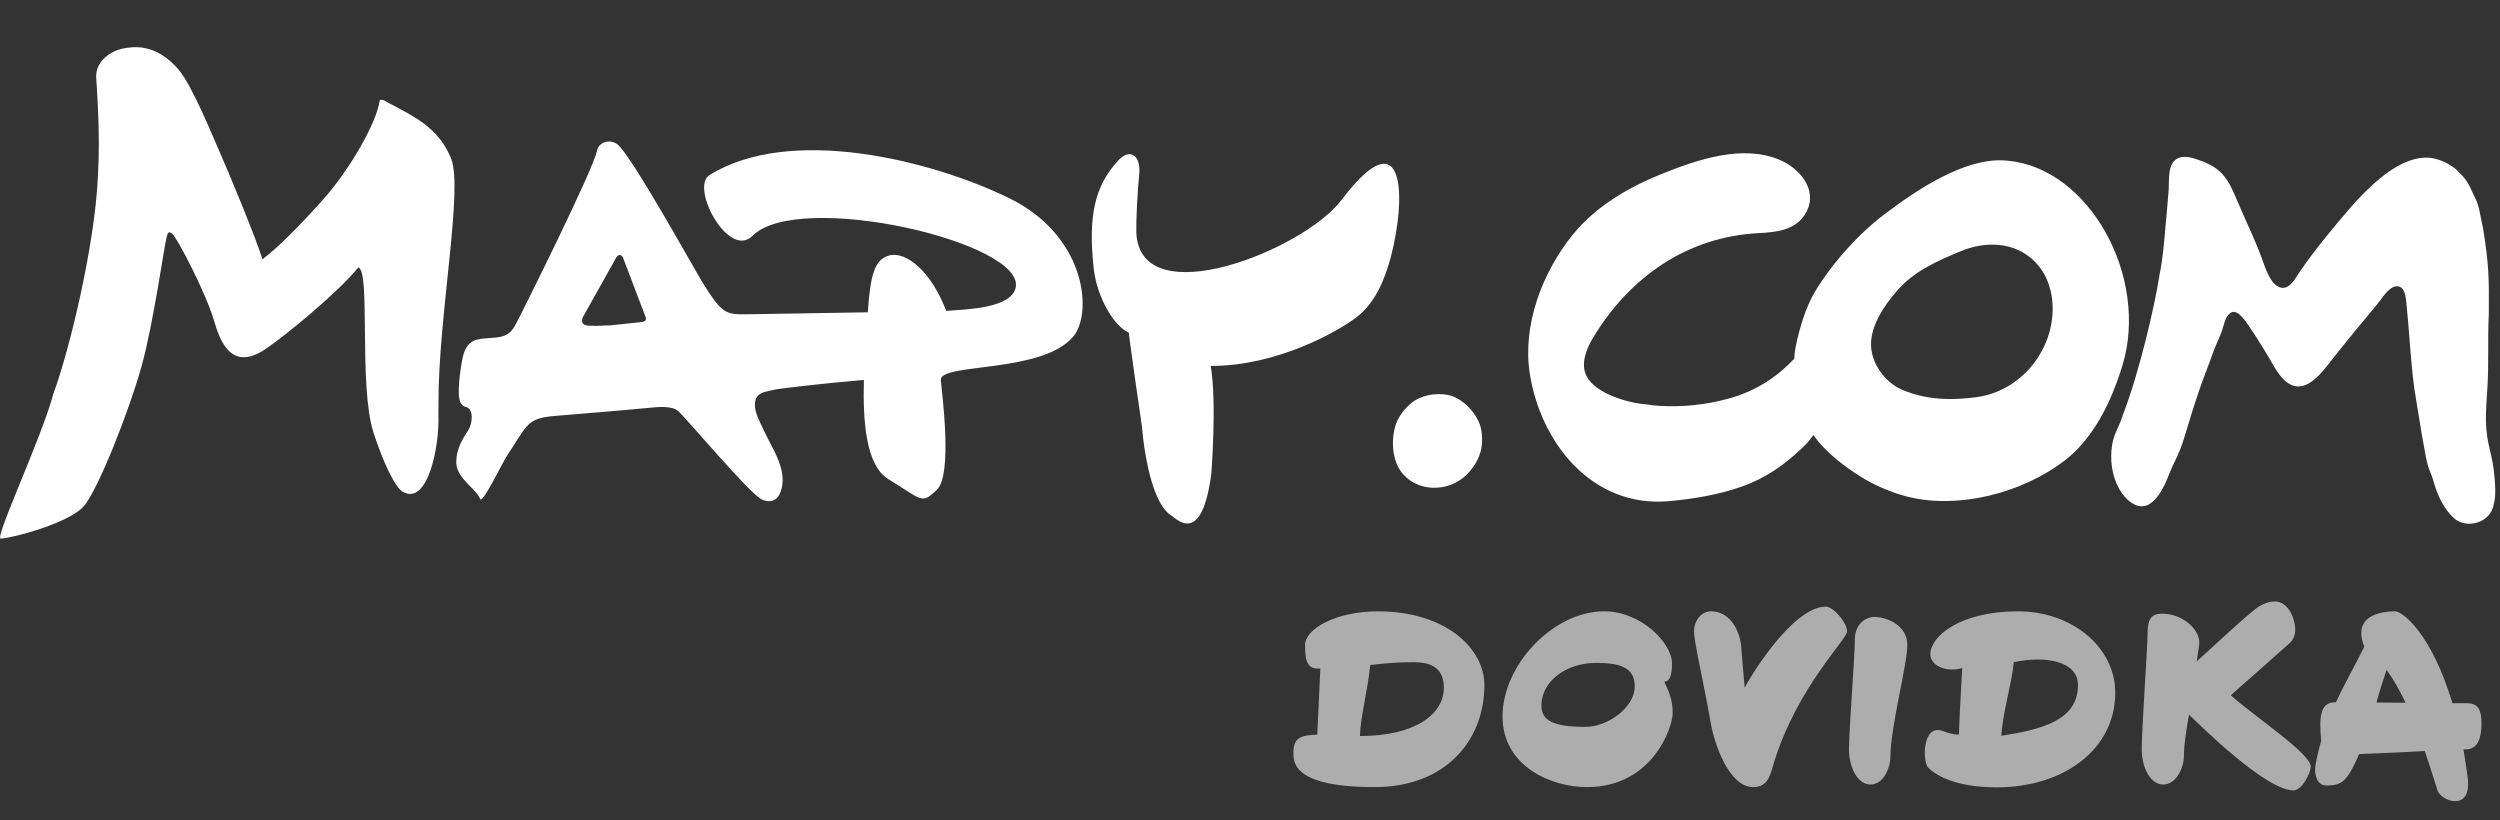 <svg width="128" height="42" viewBox="0 0 128 42" fill="none" xmlns="http://www.w3.org/2000/svg">
<rect x="0" y="0" width="128" height="42" fill="#333333" stroke="none"/>
<path d="M111.433 8.144C111.772 7.922 112.266 8.077 112.611 8.204C113.102 8.381 113.544 8.594 113.887 9.032C114.186 9.415 114.384 9.891 114.578 10.35C114.81 10.905 115.059 11.447 115.303 11.992C115.488 12.423 115.671 12.851 115.831 13.298C115.998 13.768 116.282 14.654 116.818 14.734C117.272 14.797 117.544 14.205 117.77 13.878C118.547 12.756 119.426 11.7 120.303 10.676C120.797 10.106 121.315 9.573 121.893 9.104C122.569 8.552 123.464 8.026 124.328 8.074C124.686 8.093 125.096 8.242 125.411 8.432C125.747 8.632 125.902 8.803 126.167 9.107C126.417 9.392 126.559 9.811 126.738 10.157C126.948 10.543 127.016 11.234 127.13 11.668C127.439 13.599 127.439 14.231 127.427 16.088C127.362 17.353 127.436 18.612 127.353 19.877C127.316 20.419 127.278 20.957 127.278 21.502C127.3 22.821 127.63 23.198 127.726 24.504C127.753 24.872 127.784 25.253 127.723 25.618C127.692 25.792 127.658 25.978 127.584 26.13C127.223 26.863 126.189 27.037 125.624 26.514C125.149 26.073 124.825 25.42 124.64 24.79C124.433 24.048 124.358 24.156 124.204 23.395C124.133 23.027 124.069 22.659 124.004 22.291L123.877 21.515C123.787 20.967 123.692 20.418 123.611 19.867C123.411 18.38 123.353 16.874 123.195 15.394C123.161 15.083 123.078 14.651 122.72 14.658C122.306 14.664 121.976 15.261 121.723 15.565C121.334 16.04 120.936 16.509 120.547 16.985C120.18 17.429 119.822 17.885 119.467 18.326C118.954 18.972 118.136 20.177 117.226 19.661C116.698 19.366 116.402 18.675 116.075 18.155C115.779 17.673 115.491 17.191 115.167 16.728C114.997 16.48 114.559 15.774 114.204 16.018C113.911 16.221 113.871 16.646 113.754 16.969C113.609 17.353 113.421 17.717 113.288 18.107C113.078 18.706 112.837 19.299 112.627 19.902C112.343 20.726 112.087 21.559 111.837 22.396C111.559 23.325 111.321 23.585 110.973 24.489C110.784 24.961 110.482 25.532 110.068 25.798C109.55 26.131 108.991 25.734 108.661 25.278C108.211 24.657 108.037 23.816 108.108 23.037C108.181 22.288 108.389 22.068 108.611 21.483L108.704 21.21C109.54 19.039 110.328 15.625 110.56 14.116C110.772 13.089 110.831 12.011 110.93 10.965C110.967 10.531 111.01 10.112 111.038 9.678C111.066 9.193 110.979 8.442 111.433 8.144ZM57.254 8.216C57.868 7.551 58.426 7.976 58.327 8.933C58.231 9.859 58.164 11.339 58.18 11.922C58.386 16.145 66.778 12.797 68.701 10.22C70.402 7.973 71.233 8.048 71.519 9.079C71.773 9.992 71.599 11.653 71.223 13.105C70.926 14.243 70.445 15.479 69.457 16.24C68.51 16.972 65.359 18.751 61.988 18.735C62.309 20.605 62.019 24.245 62.019 24.245C61.562 27.784 60.387 26.718 60.004 26.416C59.057 25.87 58.666 23.569 58.529 22.454L58.467 21.838C58.463 21.814 57.816 17.373 57.797 17.03C57.075 16.732 56.164 15.273 55.997 13.729C55.71 11.07 56.038 9.532 57.254 8.216ZM85.183 8.864C86.963 8.157 89.198 7.402 91.074 8.166C92.127 8.59 93.109 9.719 92.473 10.877C91.976 11.783 90.978 11.887 90.059 11.935C86.38 12.119 83.429 14.189 81.559 17.302C81.222 17.86 80.905 18.643 81.241 19.274C81.717 20.165 83.368 20.633 84.238 20.697C85.121 20.849 86.435 20.849 87.734 20.592C88.54 20.41 90.237 20.101 91.865 18.367C91.878 18.156 91.899 17.955 91.936 17.771C92.118 16.852 92.457 15.71 92.923 14.94C93.836 13.428 95.185 11.951 96.506 10.953C98.169 9.697 100.535 8.122 102.565 8.21L102.766 8.226C106.966 8.581 110.052 14.188 108.667 18.716C108.127 20.485 107.228 22.409 105.729 23.566C103.516 25.271 100.216 26.089 97.627 25.42C96.809 25.208 95.951 24.841 95.21 24.369C94.376 23.837 93.484 23.166 92.845 22.278C92.699 22.481 92.553 22.662 92.407 22.805C91.386 23.81 90.374 24.495 89.164 24.919C87.976 25.335 86.704 25.545 85.451 25.659C81.522 26.011 78.877 22.672 78.324 19.122C77.939 16.64 78.966 13.948 80.522 12.021C81.725 10.537 83.423 9.561 85.183 8.864ZM30.574 7.69C30.649 7.304 31.209 7.076 31.626 7.402C32.33 7.95 35.691 14.031 36.019 14.547C36.984 16.069 37.158 16.107 38.263 16.091C38.537 16.088 41.723 16.034 44.432 15.99C44.561 14.018 44.803 13.235 45.574 13.07C46.404 12.893 47.648 13.847 48.447 15.914C49.564 15.841 51.756 15.771 52 14.738C52.546 12.414 40.892 9.71 38.531 12.072C37.303 13.299 35.321 9.589 36.327 8.964C40.46 6.394 47.679 8.198 51.66 10.141C55.514 12.02 55.942 15.827 55.02 17.144L54.923 17.264C53.284 19.137 48.093 18.567 48.17 19.464C48.223 20.074 48.784 24.289 47.976 25.069C47.167 25.849 47.231 25.595 45.484 24.533C44.337 23.835 44.173 21.578 44.231 19.452C42.106 19.635 39.861 19.898 39.685 19.946C39.411 20.025 38.994 20.038 38.793 20.276C38.531 20.587 38.679 21.094 38.821 21.42C38.994 21.813 39.185 22.212 39.383 22.589C39.75 23.29 40.2 24.102 40.037 24.932C39.926 25.496 39.611 25.817 39.022 25.582C38.429 25.345 35.108 21.372 34.716 21.04C34.386 20.758 33.642 20.84 33.231 20.881C32.161 20.989 28.962 21.249 28.436 21.294C26.96 21.414 27.028 21.724 25.96 23.331C25.719 23.693 24.694 25.839 24.583 25.544C24.389 25.025 23.386 24.508 23.364 23.703C23.343 22.901 23.793 22.336 23.987 22.006C24.203 21.639 24.256 20.931 23.852 20.836C23.448 20.741 23.482 20.17 23.494 19.834C23.51 19.41 23.571 18.953 23.648 18.516C23.738 18.003 23.892 17.527 24.42 17.391C24.843 17.28 25.296 17.34 25.719 17.223C26.185 17.093 26.33 16.751 26.546 16.335C26.7 16.038 30.386 8.685 30.574 7.69ZM72.247 20.646C72.756 20.228 73.503 20.101 74.133 20.221C74.827 20.354 75.519 21.052 75.769 21.737C75.864 22.003 75.901 22.343 75.88 22.685C75.837 23.328 75.522 23.881 75.077 24.318C74.151 25.227 72.491 25.227 71.704 24.105C71.241 23.442 71.211 22.33 71.525 21.581C71.671 21.242 71.969 20.874 72.247 20.646ZM104.194 13.406C103.145 12.341 101.608 12.344 100.367 12.871C99.225 13.352 98.022 13.857 97.133 14.88C96.503 15.606 95.655 16.776 95.815 17.908C95.948 18.846 96.658 19.645 97.383 19.953C98.617 20.479 99.904 20.513 101.231 20.33C102.697 20.127 104.099 19.116 104.76 17.505C105.325 16.13 105.21 14.436 104.194 13.406ZM31.737 13.057C31.595 13.045 31.491 13.296 31.487 13.304L29.827 16.265L29.806 16.37L29.793 16.45L29.827 16.529L29.861 16.585L29.926 16.63L30.003 16.652L30.123 16.677H30.376L30.509 16.69L30.642 16.677H30.806L30.972 16.665H31.182L32.809 16.494C32.811 16.494 32.942 16.486 33.02 16.433L33.046 16.412C33.114 16.335 33.037 16.189 33.037 16.189L31.904 13.203C31.901 13.195 31.854 13.066 31.737 13.057Z" fill="white"/>
<path d="M19.864 5.253C21.21 5.972 22.46 6.533 23.099 8.122C23.725 9.685 22.435 16.253 22.45 20.64C22.45 20.85 22.45 21.059 22.447 21.268C22.506 22.837 21.907 25.9 20.629 25.183C20.216 24.952 19.608 23.639 19.126 22.159C18.346 19.756 18.991 13.822 18.342 13.695C17.33 14.953 14.614 17.188 13.583 17.879C11.818 19.058 11.253 17.429 10.944 16.37C10.565 15.074 9.098 12.195 8.805 11.957C8.583 11.777 8.565 12.034 8.521 12.186C8.416 12.563 7.855 16.561 7.25 18.745C6.598 21.087 5.058 24.952 4.339 25.861C3.623 26.771 0.645 27.548 0.046 27.576C-0.343 27.672 2.142 22.397 2.731 20.168C3.571 17.876 4.848 12.591 5.012 9.051C5.148 6.717 4.95 4.539 4.923 3.909C4.923 3.062 5.756 2.603 6.222 2.501C6.759 2.387 7.932 2.165 9.132 3.55C9.839 4.365 10.932 7.079 11.234 7.751C11.611 8.591 13.194 12.389 13.432 13.279C14.225 12.69 15.398 11.504 16.586 10.166C17.864 8.727 19.287 6.315 19.444 5.123C19.596 5.069 19.734 5.18 19.867 5.256" fill="white"/>
<path d="M70.541 31.3C74.046 31.3 76.001 33.22 76.001 35.068C76.001 37.972 73.95 40.3 70.385 40.3C66.198 40.3 66.222 39.028 66.222 38.536C66.222 37.732 66.641 37.648 67.445 37.612L67.602 34.228C66.87 34.3 66.822 33.724 66.822 33.016C66.822 32.188 68.43 31.3 70.541 31.3ZM70.157 34.048C70.001 35.512 69.665 36.616 69.629 37.684C72.522 37.684 73.925 36.532 73.925 35.212C73.925 34.276 73.374 33.904 72.377 33.904C71.754 33.904 71.058 33.94 70.157 34.048ZM82.138 31.3C84.034 31.3 85.606 32.932 85.606 33.964C85.606 34.456 85.534 34.9 85.21 34.9C85.425 35.368 85.641 35.788 85.641 36.508C85.641 37.24 84.609 40.3 81.249 40.3C79.413 40.3 76.93 39.232 76.93 36.676C76.93 34.072 79.498 31.3 82.138 31.3ZM81.718 33.94C80.206 33.94 78.921 34.864 78.921 36.124C78.921 36.856 79.462 37.216 81.165 37.216C82.341 37.216 83.698 36.208 83.698 35.152C83.698 34.228 83.049 33.94 81.718 33.94ZM87.611 31.3C88.667 31.3 89.099 32.452 89.147 33.076C89.195 33.616 89.231 34.192 89.327 35.212C89.483 34.864 91.739 31.06 93.479 31.06C93.875 31.06 94.571 31.888 94.571 32.32C94.571 32.752 92.039 35.14 90.827 39.04C90.647 39.616 90.563 40.3 89.759 40.3C88.547 40.3 87.779 38.152 87.575 36.94C87.239 34.984 86.735 32.884 86.735 32.332C86.735 31.78 87.095 31.3 87.611 31.3ZM95.976 31.588C96.588 31.588 97.656 32.008 97.656 33.016C97.656 34.024 96.792 37.24 96.792 38.692C96.792 39.34 96.42 40.168 95.772 40.168C95.124 40.168 94.668 39.328 94.668 38.344C94.668 37.348 94.968 33.628 94.968 32.74C94.968 31.996 95.472 31.588 95.976 31.588ZM103.333 31.3C106.069 31.3 108.301 33.124 108.301 35.464C108.301 38.404 105.613 40.312 102.241 40.312C100.021 40.312 99.037 39.628 98.725 39.304C98.425 38.98 98.425 37.072 99.445 37.42C99.865 37.564 100.021 37.612 100.297 37.612C100.321 36.676 100.417 35.176 100.465 34.204C99.649 34.444 98.833 34.084 98.833 33.496C98.833 32.608 100.297 31.3 103.333 31.3ZM103.105 33.904C103.009 34.996 102.529 36.508 102.469 37.672C104.533 37.348 106.393 36.892 106.393 35.068C106.393 33.88 104.785 33.544 103.105 33.904ZM112.08 36.592C111.948 37.24 111.816 38.188 111.816 38.692C111.816 39.34 111.408 40.168 110.76 40.168C110.112 40.168 109.656 39.328 109.656 38.344C109.656 37.348 109.956 33.076 109.956 32.476C109.956 31.804 110.064 31.42 110.7 31.42C111.768 31.42 112.704 32.272 112.596 33.016L112.476 33.856C113.22 33.208 114.54 31.924 115.524 31.144C115.704 31 116.088 30.796 116.46 30.796C117.228 30.796 117.516 31.78 117.516 32.224C117.516 32.5 117.432 32.74 117.24 32.92C116.928 33.208 114.708 35.164 114.216 35.596C115.284 36.58 118.308 38.572 118.308 39.244C118.308 39.616 117.84 40.468 117.432 40.468C116.004 40.468 112.668 37.156 112.08 36.592ZM125.564 36.004H126.296C126.8 36.004 127.052 36.232 127.052 37.036C127.052 37.996 126.74 38.368 126.248 38.368H126.128C126.2 38.776 126.272 39.256 126.344 39.796C126.464 40.744 126.104 41.02 125.696 41.02C125.312 41.02 124.892 40.732 124.808 40.492C124.688 40.132 124.46 39.364 124.148 38.452C122.984 38.524 121.652 38.572 120.788 38.608C120.584 39.088 120.38 39.508 120.152 39.796C119.9 40.12 119.636 40.216 119.096 40.216C118.652 40.216 118.484 39.676 118.544 39.232C118.616 38.788 118.724 38.356 118.844 37.936C118.724 36.628 118.808 35.944 119.6 35.956C120.08 34.924 120.62 33.988 121.052 33.112C120.944 32.836 120.896 32.608 120.896 32.404C120.896 31.456 122.024 31.3 122.636 31.3C122.996 31.3 124.496 32.428 125.564 36.004ZM121.676 35.968L123.164 35.98C122.864 35.344 122.54 34.768 122.192 34.3C122.036 34.792 121.832 35.368 121.676 35.968Z" fill="white" fill-opacity="0.6"/>
</svg>
